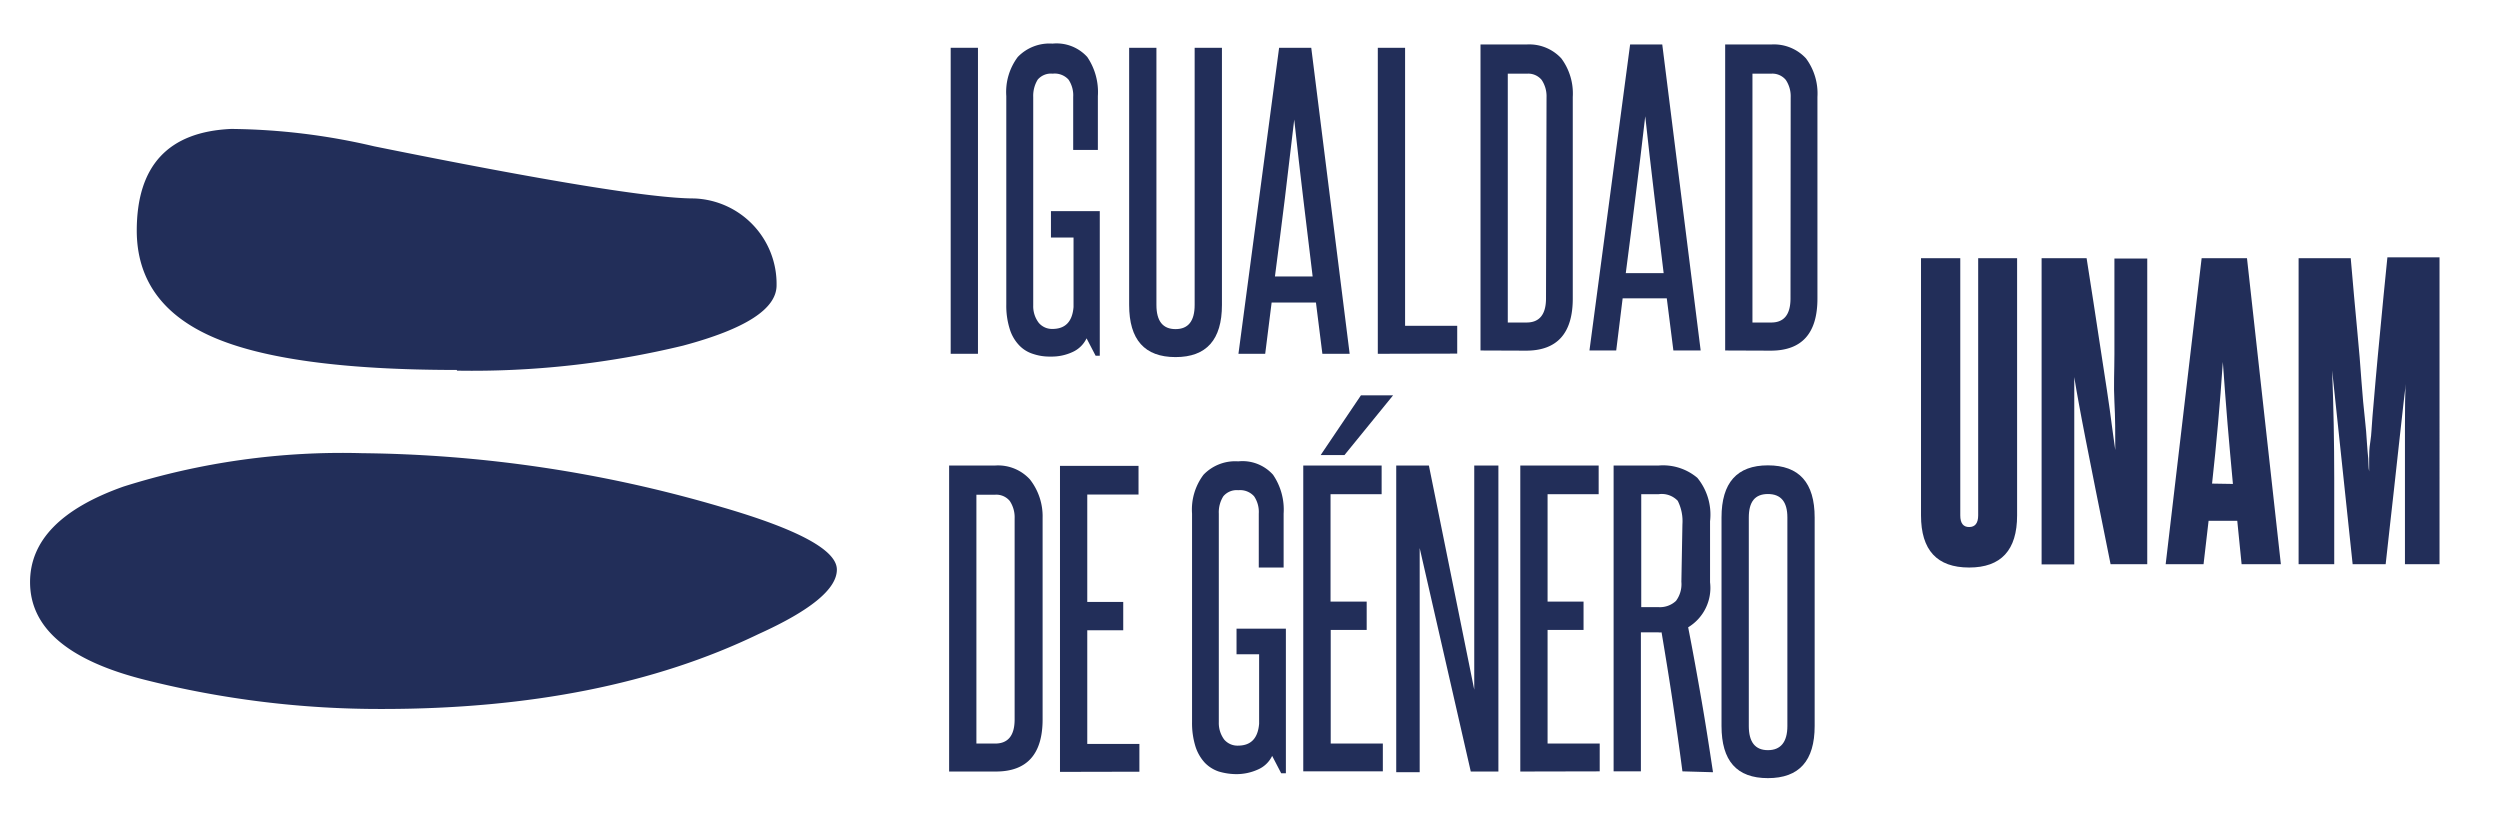<svg id="Capa_1" data-name="Capa 1" xmlns="http://www.w3.org/2000/svg" viewBox="0 0 143.87 47.78"><defs><style>.cls-1{fill:#222e59;}</style></defs><g id="Grupo_415" data-name="Grupo 415"><path id="Trazado_1568" data-name="Trazado 1568" class="cls-1" d="M96.82,30.17a2.6,2.6,0,0,0-.27-1.35,1.27,1.27,0,0,0-1.1-.38h-1v6.5h1a1.35,1.35,0,0,0,1-.36,1.61,1.61,0,0,0,.31-1.1Zm0,14.22c-.18-1.38-.37-2.72-.56-4s-.41-2.63-.64-4a.65.65,0,0,1-.19,0h-1v8H92.86V26.79h2.59a3.06,3.06,0,0,1,2.23.71A3.34,3.34,0,0,1,98.41,30v3.51a2.65,2.65,0,0,1-1.26,2.59c.28,1.42.53,2.82.77,4.2s.45,2.75.66,4.14Z"/><path id="Trazado_1569" data-name="Trazado 1569" class="cls-1" d="M102.86,29.78c0-.9-.37-1.35-1.12-1.35s-1.1.45-1.1,1.35v12c0,.93.37,1.39,1.1,1.39s1.12-.46,1.12-1.39Zm-3.79,0q0-3,2.67-3c1.8,0,2.69,1,2.69,3v12c0,2-.89,3-2.69,3s-2.67-1-2.67-3Z"/><path id="Trazado_1570" data-name="Trazado 1570" class="cls-1" d="M113.84,14.86h2.24v14.8q0,3-2.76,3c-1.85,0-2.77-1-2.77-3V14.86h2.26v14.8c0,.45.17.67.51.67s.52-.22.52-.67Z"/><path id="Trazado_1571" data-name="Trazado 1571" class="cls-1" d="M121.46,32.47c-.34-1.7-.63-3.12-.86-4.28s-.42-2.13-.58-2.93-.28-1.47-.38-2-.19-1.06-.27-1.56c0,1,0,2.07,0,3.1s0,2.07,0,3.14v4.54h-1.88V14.86h2.59c.29,1.86.53,3.39.71,4.6s.34,2.22.46,3,.21,1.45.28,2,.14,1,.2,1.44c0-.94,0-1.87-.05-2.78s0-1.82,0-2.74v-5.5h1.89V32.47Z"/><path id="Trazado_1572" data-name="Trazado 1572" class="cls-1" d="M128.5,27.85c-.11-1.16-.21-2.31-.31-3.47s-.18-2.34-.27-3.55c-.16,2.4-.37,4.73-.62,7Zm.5,4.62-.25-2.5H127.1l-.29,2.5h-2.18l2.07-17.61h2.61l1.95,17.61Z"/><path id="Trazado_1573" data-name="Trazado 1573" class="cls-1" d="M138.4,32.47v-5c0-1,0-2,0-2.93s0-1.95.07-2.93c0,.48-.09,1-.15,1.57l-.23,2.07c-.09.82-.2,1.81-.33,3s-.29,2.55-.47,4.22h-1.9l-1.18-11.15c.08,2.06.12,4.12.12,6.2v4.95h-2.05V14.86h3c.14,1.59.26,3,.37,4.11s.19,2.15.25,3,.13,1.52.19,2.08.1,1,.12,1.4.06.7.08.95,0,.5.05.73c0-.23,0-.47,0-.73s0-.57.07-1,.07-.85.12-1.41.11-1.25.18-2.09.17-1.83.28-3,.24-2.52.4-4.09h3V32.47Z"/><rect id="Rectángulo_537" data-name="Rectángulo 537" class="cls-1" x="54.71" y="2.75" width="1.57" height="17.61"/><path id="Trazado_1574" data-name="Trazado 1574" class="cls-1" d="M79.29,20.36V2.75h1.57v16h3v1.6Z"/><path id="Trazado_1575" data-name="Trazado 1575" class="cls-1" d="M61,44.42V26.81h4.52v1.65H62.57v6.18h2.07v1.63H62.57v6.54h3v1.6Z"/><path id="Trazado_1576" data-name="Trazado 1576" class="cls-1" d="M76,26.19l2.32-3.44h1.85l-2.8,3.44Zm-1,18.2V26.79h4.51v1.65H76.57v6.18h2.08v1.63H76.58v6.54h3v1.6Z"/><path id="Trazado_1577" data-name="Trazado 1577" class="cls-1" d="M87.49,44.4V26.79H92v1.65H89.06v6.18h2.07v1.63H89.06v6.54h3v1.6Z"/><path id="Trazado_1578" data-name="Trazado 1578" class="cls-1" d="M63.05,20.47l-.52-1a1.64,1.64,0,0,1-.81.79,2.85,2.85,0,0,1-1.26.26,2.94,2.94,0,0,1-1-.15,1.85,1.85,0,0,1-.81-.5,2.35,2.35,0,0,1-.54-.93,4.45,4.45,0,0,1-.2-1.41v-12a3.36,3.36,0,0,1,.66-2.25,2.53,2.53,0,0,1,2-.77,2.38,2.38,0,0,1,2,.77,3.59,3.59,0,0,1,.61,2.25v3.1H61.76V5.58a1.62,1.62,0,0,0-.27-1,1.07,1.07,0,0,0-.91-.34,1,1,0,0,0-.86.34,1.78,1.78,0,0,0-.26,1v12a1.57,1.57,0,0,0,.32,1,1,1,0,0,0,.78.35c.75,0,1.15-.42,1.22-1.26v-4h-1.3V12.15h2.81v8.32Z"/><path id="Trazado_1579" data-name="Trazado 1579" class="cls-1" d="M68.75,2.75h1.57v14.8q0,3-2.67,3t-2.67-3V2.75h1.57v14.8c0,.93.37,1.39,1.1,1.39s1.1-.46,1.1-1.39Z"/><path id="Trazado_1580" data-name="Trazado 1580" class="cls-1" d="M75.54,15.91c-.18-1.51-.36-3-.54-4.48s-.35-3-.52-4.55c-.18,1.56-.36,3.07-.54,4.55s-.38,3-.57,4.48Zm.56,4.45-.37-2.95H73.18l-.37,2.95H71.27L73.61,2.75h1.85l2.21,17.61Z"/><path id="Trazado_1581" data-name="Trazado 1581" class="cls-1" d="M89,5.6a1.69,1.69,0,0,0-.28-1,1,1,0,0,0-.84-.36H86.77V18.56h1.08c.74,0,1.12-.46,1.12-1.39ZM85.2,20.17V2.56h2.65a2.51,2.51,0,0,1,2,.8,3.39,3.39,0,0,1,.66,2.22v11.6c0,2-.9,3-2.69,3Z"/><path id="Trazado_1582" data-name="Trazado 1582" class="cls-1" d="M95.74,15.72c-.18-1.51-.36-3-.54-4.48s-.35-3-.52-4.55c-.18,1.55-.36,3.07-.55,4.55s-.37,3-.57,4.48Zm.56,4.45-.38-3H93.38l-.37,3H91.47L93.81,2.56h1.85l2.21,17.61Z"/><path id="Trazado_1583" data-name="Trazado 1583" class="cls-1" d="M103.05,5.6a1.69,1.69,0,0,0-.28-1,1,1,0,0,0-.84-.36h-1.08V18.56h1.08c.74,0,1.11-.46,1.11-1.39ZM99.28,20.17V2.56h2.65a2.51,2.51,0,0,1,2,.8,3.39,3.39,0,0,1,.66,2.22v11.6c0,2-.89,3-2.69,3Z"/><path id="Trazado_1584" data-name="Trazado 1584" class="cls-1" d="M58.39,29.83a1.69,1.69,0,0,0-.28-1,1,1,0,0,0-.84-.36H56.19V42.79h1.08c.74,0,1.12-.46,1.12-1.39ZM54.62,44.4V26.79h2.65a2.48,2.48,0,0,1,2,.8A3.44,3.44,0,0,1,60,29.8V41.4c0,2-.9,3-2.69,3Z"/><path id="Trazado_1585" data-name="Trazado 1585" class="cls-1" d="M73.73,44.5l-.52-1a1.62,1.62,0,0,1-.81.78,3,3,0,0,1-1.26.27,3.62,3.62,0,0,1-1-.15,2,2,0,0,1-.8-.5,2.5,2.5,0,0,1-.54-.93,4.54,4.54,0,0,1-.2-1.41v-12a3.33,3.33,0,0,1,.66-2.24,2.53,2.53,0,0,1,2-.77,2.36,2.36,0,0,1,2,.77,3.56,3.56,0,0,1,.61,2.24v3.1H72.44v-3.1a1.61,1.61,0,0,0-.27-1,1.08,1.08,0,0,0-.91-.35,1,1,0,0,0-.86.35,1.73,1.73,0,0,0-.26,1v12a1.6,1.6,0,0,0,.31,1,1,1,0,0,0,.79.35c.75,0,1.15-.42,1.22-1.26v-4h-1.3V36.18H74V44.5Z"/><path id="Trazado_1586" data-name="Trazado 1586" class="cls-1" d="M84.64,44.4,81.7,31.54c0,1.34,0,2.64,0,3.9v9H80.35V26.79h1.88l2.61,12.9c0-1.21,0-2.4,0-3.56V26.79h1.39V44.4Z"/><path id="Trazado_1587" data-name="Trazado 1587" class="cls-1" d="M26.28,21.29q-9.74,0-14.07-1.91t-4.34-6.1q0-5.62,5.44-5.86a37.3,37.3,0,0,1,8.22,1q14.82,3,18.41,3a4.92,4.92,0,0,1,4.75,5c0,1.36-1.79,2.51-5.38,3.47a51.57,51.57,0,0,1-13,1.44"/><path id="Trazado_1588" data-name="Trazado 1588" class="cls-1" d="M22,40.8A55.25,55.25,0,0,1,8.33,39.12q-6.6-1.66-6.6-5.62c0-2.39,1.79-4.23,5.38-5.5a41.77,41.77,0,0,1,13.73-1.92,75.72,75.72,0,0,1,20.72,3.11q6.6,1.92,6.6,3.59t-4.51,3.71Q34.73,40.8,22,40.8"/></g></svg>
